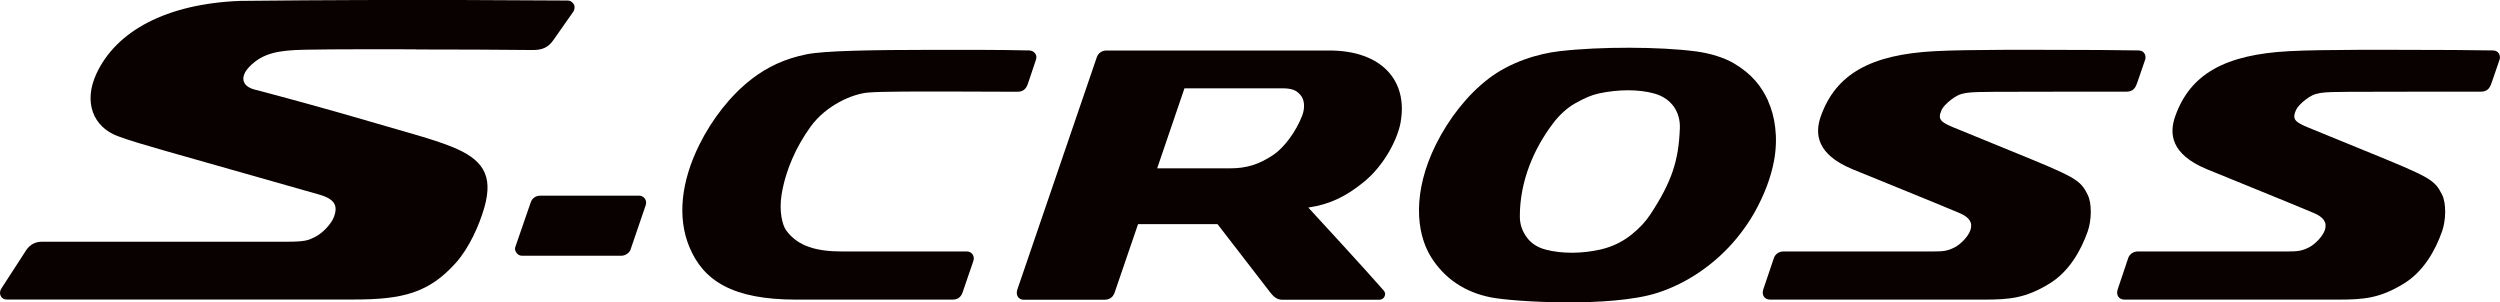 <?xml version="1.0" encoding="UTF-8"?>
<svg xmlns="http://www.w3.org/2000/svg" id="_レイヤー_2" viewBox="0 0 413.86 50.05">
  <defs>
    <style>.cls-1{fill:#090000;stroke-width:0px;}</style>
  </defs>
  <g id="elements">
    <path class="cls-1" d="M134.15,21.02c2.62-3.65,7.04-5.49,9.57-5.7,2.34-.2,9.37-.17,13.05-.17,4.74,0,8.24.03,11.67.04.9,0,1.42-.46,1.7-1.27.41-1.19,1.02-3.05,1.35-4.01.32-.93-.4-1.54-1.1-1.56-4.95-.12-11.51-.1-15.79-.1-10.52.01-18.13.15-21.09.74-3.59.73-6.47,2.08-9.06,4.08-3.49,2.69-6.55,6.61-8.67,10.87-3.01,6.06-3.7,12.02-1.66,16.94,2.31,5.57,7.1,8.71,17.66,8.72h25.89c.83,0,1.4-.35,1.7-1.25.38-1.12,1.32-3.85,1.76-5.14.29-.84-.29-1.58-1.05-1.58h-20.65c-4.18,0-7.31-.81-9.26-3.46-.72-.98-1.19-3.31-.8-5.84.67-4.25,2.49-8.12,4.79-11.32"></path>
    <path class="cls-1" d="M231.87,20.18c1.21-6.83-3.14-11.82-11.82-11.82h-36.89c-.77,0-1.38.48-1.59,1.11-1.84,5.39-11.27,32.94-13.16,38.48-.32.95.26,1.67,1.03,1.67h13.37c.95,0,1.46-.48,1.71-1.19.61-1.8,3.88-11.33,3.88-11.33h13.15s6.86,8.89,8.7,11.27c.71.92,1.27,1.25,2.04,1.25h16.07c.75,0,1.24-.91.72-1.51-2.67-3.09-12.5-13.75-12.5-13.75,3.68-.54,6.39-1.94,9.23-4.27,3.39-2.77,5.58-7.11,6.07-9.91M212.25,14.62c1.63,0,2.37.31,3.07,1.15.58.69.78,1.96.26,3.35-1.02,2.68-3.04,5.35-4.77,6.51-2.45,1.63-4.46,2.24-7.28,2.24h-11.97l4.52-13.25h16.17Z"></path>
    <path class="cls-1" d="M345.58,15.18c2.74,0,5.08,0,6.4,0s1.6-.82,1.9-1.7c.41-1.19.93-2.72,1.24-3.61.2-.57-.08-1.51-1.09-1.52-2.93-.06-9.04-.1-15.71-.1-1.99,0-4.29,0-6.68,0-4.63.03-8.31.06-11.33.22-10.63.56-16.35,3.78-18.85,10.68-1.1,3.02-.72,6.38,5.15,8.84,1.39.58,14.94,6.06,17.82,7.3,1.59.68,2.18,1.56,1.76,2.81-.37,1.08-1.65,2.36-2.57,2.83-1.24.63-1.91.7-3.65.7h-24.72c-.79,0-1.38.46-1.6,1.1-.49,1.44-1.33,3.94-1.74,5.15-.33.98.19,1.72,1.13,1.72h35.34c4.31,0,6.95-.23,10.91-2.66,3.21-1.97,5.19-5.42,6.32-8.64.62-1.76.74-4.6-.02-6.08-1.26-2.5-1.92-2.85-12.8-7.28-.84-.35-6.72-2.75-9.41-3.85-.83-.34-1.39-.63-1.76-.91-.64-.52-.59-1.04-.21-1.96.2-.47.83-1.13,1.55-1.69,1.67-1.29,2.51-1.29,7.28-1.33,2.02-.02,12.51-.03,15.34-.03"></path>
    <path class="cls-1" d="M404.25,15.18c2.74,0,5.09,0,6.4,0s1.61-.82,1.9-1.7c.41-1.19.94-2.72,1.24-3.61.2-.57-.08-1.51-1.09-1.52-2.93-.06-9.05-.1-15.72-.1-1.99,0-4.29,0-6.67,0-4.63.03-8.31.06-11.33.22-10.64.56-16.36,3.78-18.85,10.68-1.1,3.02-.72,6.38,5.15,8.84,1.38.58,14.94,6.06,17.82,7.3,1.58.68,2.18,1.56,1.76,2.81-.37,1.08-1.66,2.36-2.58,2.83-1.23.63-1.9.7-3.64.7h-24.72c-.79,0-1.39.46-1.61,1.1-.48,1.44-1.33,3.94-1.73,5.15-.33.98.19,1.72,1.12,1.72h35.34c4.31,0,6.96-.23,10.91-2.66,3.22-1.97,5.19-5.42,6.32-8.64.63-1.76.74-4.6,0-6.08-1.27-2.5-1.92-2.85-12.8-7.28-.85-.35-6.73-2.75-9.41-3.85-.83-.34-1.4-.63-1.76-.91-.64-.52-.6-1.04-.21-1.96.2-.47.82-1.13,1.54-1.69,1.67-1.29,2.52-1.29,7.28-1.33,2.03-.02,12.51-.03,15.34-.03"></path>
    <path class="cls-1" d="M102.94,42.33h-16.61c-.65,0-1.23-.83-1.04-1.39.12-.34,1.86-5.36,2.56-7.41.25-.73.81-1.14,1.66-1.14h16.34c.6,0,1.36.65,1.04,1.59-.38,1.12-1.84,5.39-2.53,7.4-.16.46-.86.95-1.43.95"></path>
    <path class="cls-1" d="M68.88,8.19c6.8,0,13.58.03,19.28.09,1.63.02,2.61-.44,3.47-1.67.97-1.38,2.67-3.81,3.3-4.71.18-.25.24-.78.13-1.05-.12-.3-.5-.76-1.08-.76-4.42,0-14.48-.1-24.49-.1-12.63,0-28.58.12-29.74.16-12.27.48-20.54,5.03-23.79,12.06-2.2,4.75-.5,8.83,3.54,10.33,1.9.71,4.43,1.45,7.74,2.4,4.07,1.17,25.3,7.17,25.77,7.32,2.51.76,2.88,1.89,2.32,3.53-.44,1.3-1.99,2.83-3.09,3.39-1.16.59-1.6.84-4.88.84H6.88c-.92,0-1.9.4-2.54,1.39-.91,1.41-2.87,4.43-4.14,6.39-.44.67-.15,1.78.92,1.78h57.51c8.04,0,12.36-1.1,16.79-6.02,2.25-2.5,3.92-6.27,4.76-9.21,1.55-5.45-.33-8.02-5.42-10.07-3.18-1.28-7.64-2.44-13.37-4.12-6.65-1.95-13.92-3.95-19.22-5.33-2.28-.59-2.38-2.23-.9-3.77,2.2-2.29,4.86-2.74,9.09-2.83,5-.11,14.19-.07,18.53-.07"></path>
    <path class="cls-1" d="M292.73,16.75c-1.1-2.43-2.73-4.52-5.69-6.26-1.59-.93-3.88-1.67-6.34-1.99-5.92-.77-15.77-.81-22.5-.03-3.48.4-8.13,1.74-11.83,4.59-3.49,2.69-6.55,6.61-8.67,10.87-3.85,7.76-3.34,14.55-.8,18.62,2.22,3.56,5.61,5.84,9.92,6.68,3.68.73,19.8,1.72,27.52-.74,5.11-1.63,9.79-4.94,13.2-9.1,1.06-1.3,2.05-2.7,2.87-4.15,1.71-3.04,2.76-5.93,3.26-8.58.75-3.96.12-7.53-.96-9.9M273.2,35.5c-.77,1.18-1.72,2.2-3.04,3.28-1.34,1.1-3.11,2.05-5.18,2.52-3,.68-6.35.75-9.11.02-1.36-.36-2.43-1.05-3.14-2.06-.76-1.05-1.13-2.13-1.13-3.45,0-5.86,2.34-11.21,5.46-15.34,1.1-1.47,2.41-2.64,3.68-3.35,1.62-.91,2.73-1.39,3.93-1.65,3.25-.7,6.6-.7,9.15,0,2.9.79,4.38,3.09,4.27,5.78-.21,5.38-1.31,8.79-4.89,14.26"></path>
  </g>
</svg>
